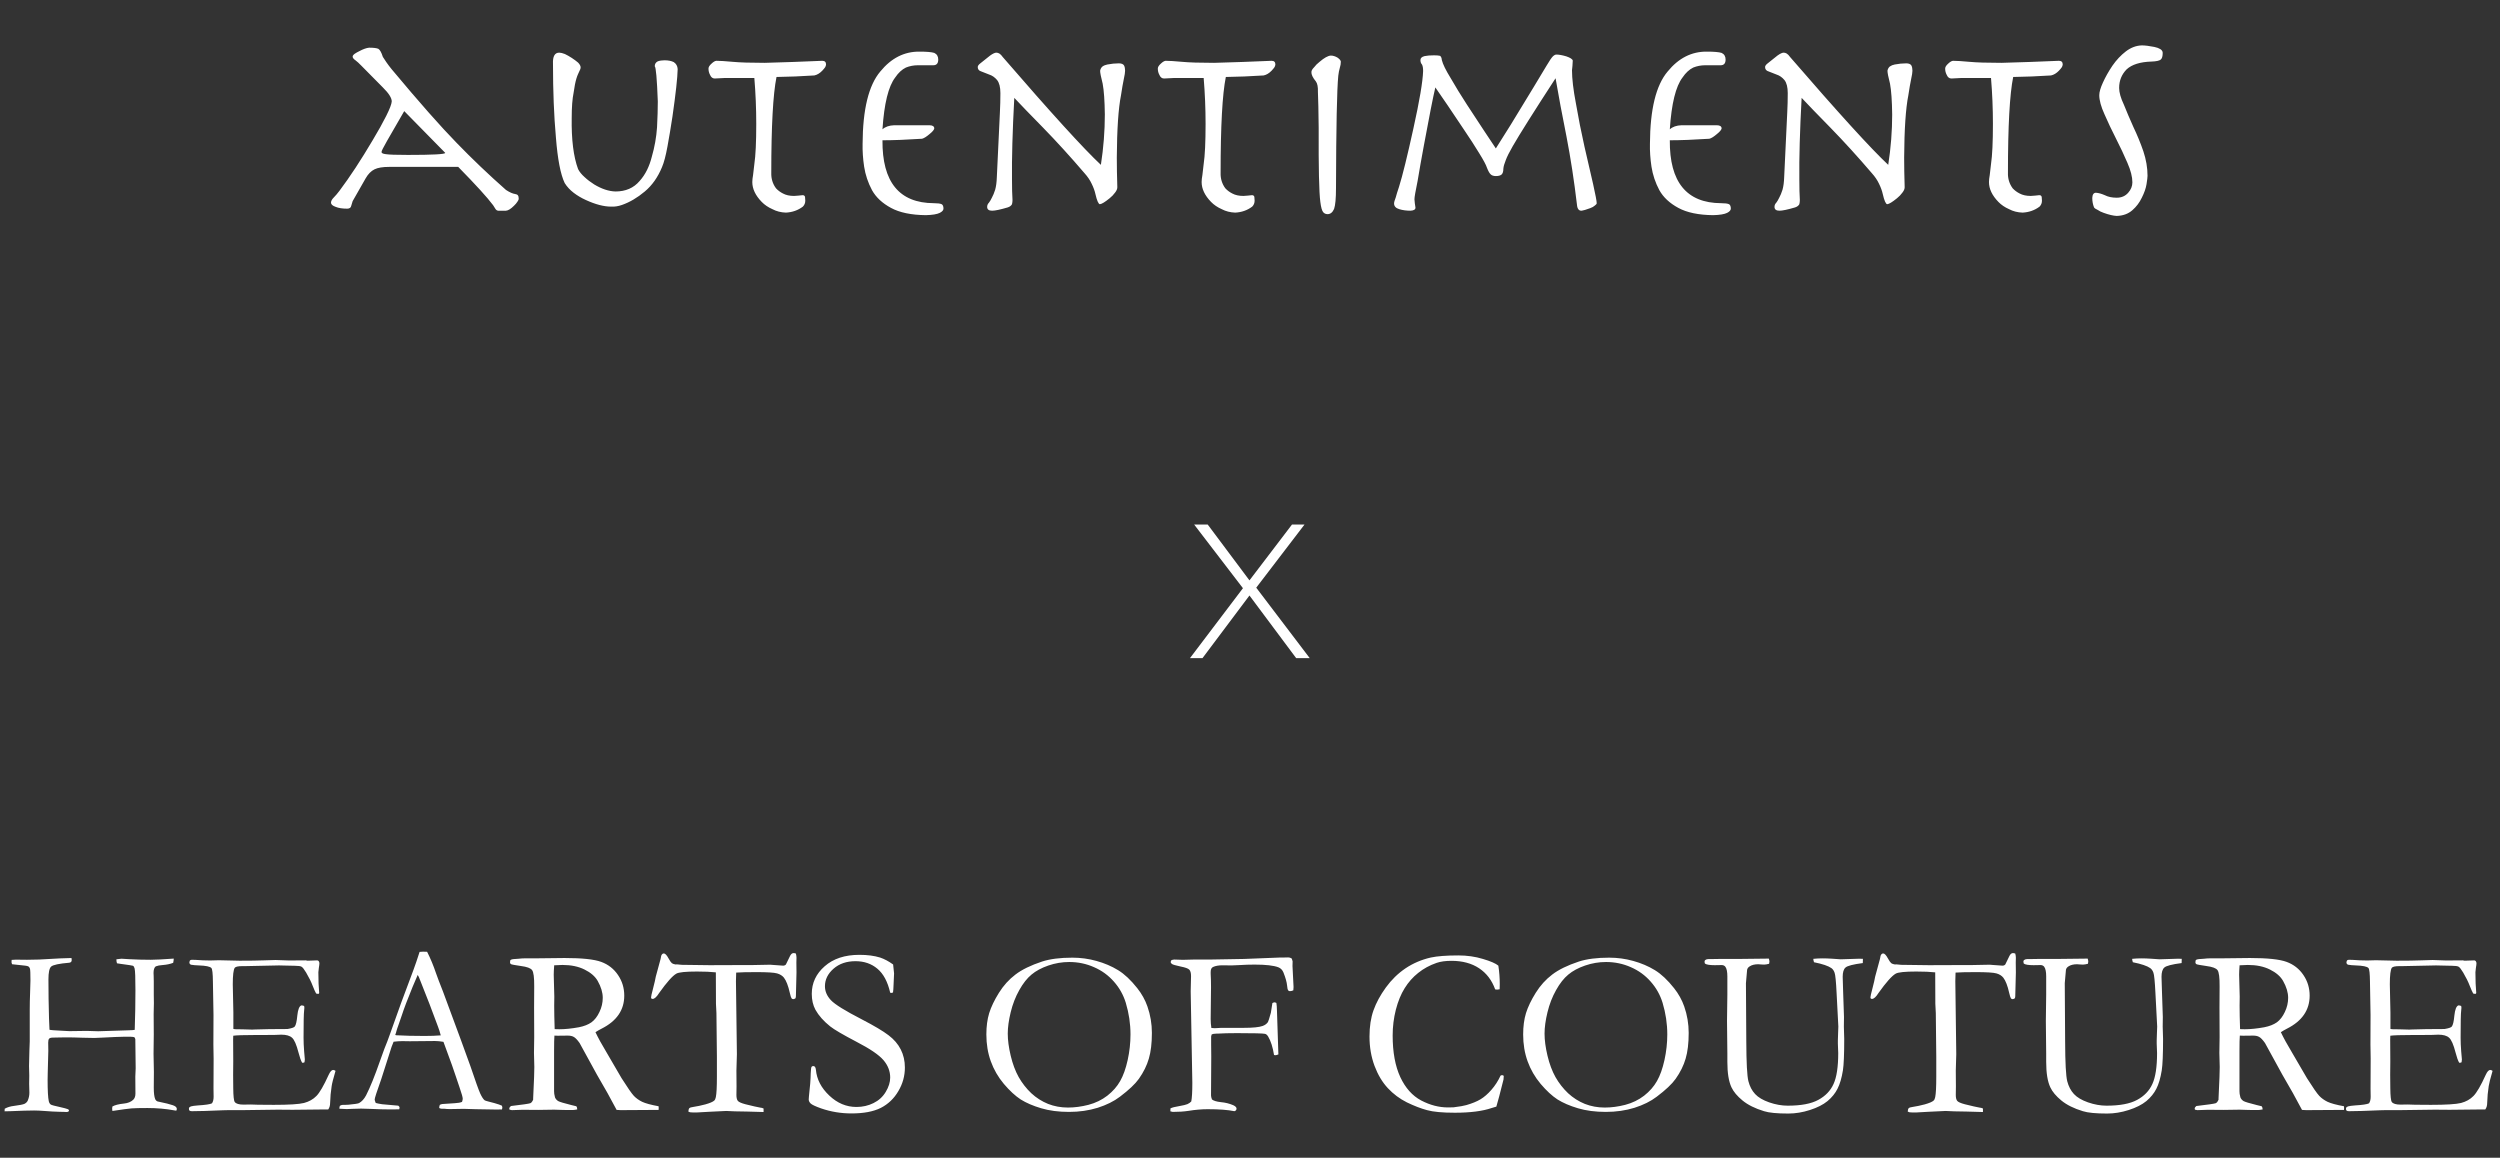 <?xml version="1.0" encoding="UTF-8"?> <svg xmlns="http://www.w3.org/2000/svg" width="1246" height="577" viewBox="0 0 1246 577" fill="none"><rect x="0" y="0" width="1246" height="577" fill="#333333" stroke="none"/><path d="M228.381 83.18H193.913C190.739 83.18 188.327 83.582 186.677 84.386C184.942 85.232 183.461 86.734 182.233 88.893L175.759 100.255C175.505 101.101 175.272 101.863 175.061 102.54C174.891 103.513 174.214 104 173.029 104C170.66 104 168.755 103.704 167.316 103.111C165.751 102.561 164.968 101.863 164.968 101.017C164.968 100.213 165.433 99.345 166.364 98.414C167.253 97.525 168.205 96.404 169.221 95.05C174.426 88.11 179.927 79.731 185.725 69.913C188.518 65.258 190.782 61.196 192.517 57.726C194.252 54.255 195.161 51.865 195.246 50.553C195.246 48.818 193.765 46.49 190.803 43.57L180.139 32.779C178.954 31.552 177.959 30.642 177.155 30.05C176.224 29.415 175.759 28.801 175.759 28.209C175.759 27.786 176.097 27.32 176.774 26.812C177.451 26.347 178.234 25.903 179.123 25.48C181.027 24.464 182.635 23.893 183.947 23.766C186.19 23.766 187.735 23.956 188.581 24.337C189.385 24.845 190.126 26.178 190.803 28.336C191.141 28.844 191.713 29.711 192.517 30.939C193.363 32.166 194.273 33.372 195.246 34.557C208.915 50.934 219.706 63.163 227.619 71.246C235.406 79.287 243.594 87.094 252.185 94.669C254.004 95.854 255.528 96.531 256.755 96.7C257.432 96.785 257.897 97.018 258.151 97.398C258.405 97.737 258.532 98.329 258.532 99.176C258.532 99.43 258.321 99.874 257.897 100.509C257.474 101.186 256.903 101.863 256.184 102.54C254.618 104.106 253.285 104.931 252.185 105.016H248.249C247.657 104.931 247.191 104.592 246.853 104C246.514 103.408 246.154 102.836 245.773 102.286C242.938 98.478 237.141 92.109 228.381 83.18ZM201.467 55.377L192.897 70.231C190.993 73.574 190.083 75.393 190.168 75.689C190.083 76.282 190.782 76.663 192.263 76.832C193.744 77.086 197.425 77.213 203.308 77.213C215.707 77.213 221.906 76.874 221.906 76.197L201.467 55.377ZM275.607 31.827C275.438 28.103 276.475 26.241 278.718 26.241C279.437 26.241 280.389 26.474 281.574 26.939C282.632 27.447 283.754 28.082 284.938 28.844C286.166 29.648 287.224 30.431 288.112 31.192C288.959 32.081 289.382 32.864 289.382 33.541C289.382 34.133 289.17 34.789 288.747 35.509C288.578 35.932 288.366 36.398 288.112 36.905C287.816 37.54 287.541 38.281 287.287 39.127C286.779 40.777 286.314 43.126 285.891 46.173C285.256 49.262 284.938 53.452 284.938 58.741C284.769 69.575 285.827 78.08 288.112 84.259C288.789 85.613 289.868 86.946 291.35 88.258C292.746 89.57 294.354 90.797 296.174 91.939C299.898 94.182 303.431 95.346 306.774 95.431C311.81 95.431 315.809 93.696 318.771 90.226C320.253 88.575 321.501 86.713 322.517 84.64C323.49 82.651 324.273 80.471 324.865 78.102C326.262 73.277 327.129 68.39 327.468 63.438C327.722 58.487 327.849 54.192 327.849 50.553C327.425 39.296 326.918 33.456 326.325 33.033C326.325 31.891 326.833 31.065 327.849 30.558C328.822 30.219 329.943 30.05 331.213 30.05C333.033 30.05 334.556 30.346 335.783 30.939C337.01 31.742 337.666 32.906 337.751 34.43C337.666 38.704 336.799 46.596 335.148 58.106C334.344 63.396 333.519 68.347 332.673 72.96C331.826 77.615 330.917 81.064 329.943 83.307C327.87 88.342 325.013 92.384 321.374 95.431C317.65 98.562 313.841 100.805 309.948 102.159C308.129 102.794 306.351 103.069 304.616 102.984C300.977 102.984 296.766 101.884 291.984 99.684C289.742 98.668 287.71 97.462 285.891 96.065C284.071 94.669 282.59 93.061 281.447 91.241C279.374 86.925 277.914 79.35 277.067 68.517C276.094 57.683 275.607 45.453 275.607 31.827ZM375.964 38.873H361.174C359.608 38.958 357.958 39.042 356.223 39.127C355.165 39.127 354.382 38.513 353.874 37.286C353.366 36.355 353.112 35.318 353.112 34.176C353.112 33.414 353.62 32.589 354.636 31.7C355.524 30.854 356.307 30.388 356.984 30.304C358.804 30.304 361.534 30.473 365.173 30.811C368.728 31.15 374.06 31.319 381.169 31.319C390.69 31.065 400.233 30.727 409.797 30.304C411.066 30.304 411.701 30.917 411.701 32.145C411.701 32.398 411.574 32.822 411.32 33.414C410.982 33.922 410.474 34.535 409.797 35.255C408.57 36.524 407.258 37.307 405.861 37.603C399.387 38.027 393.103 38.281 387.009 38.365C385.274 46.956 384.406 62.888 384.406 86.163C384.322 89.041 385.104 91.601 386.755 93.844C387.728 94.902 388.892 95.769 390.246 96.446C391.727 97.25 393.568 97.652 395.769 97.652C397.292 97.568 398.71 97.441 400.021 97.272C400.699 97.272 401.101 97.568 401.228 98.16C401.312 98.753 401.354 99.366 401.354 100.001C401.354 101.186 400.952 102.18 400.148 102.984C397.736 104.804 394.922 105.799 391.706 105.968C389.209 105.883 386.966 105.312 384.978 104.254C382.862 103.323 381.084 102.117 379.646 100.636C376.514 97.42 374.948 94.119 374.948 90.733C374.948 89.802 375.075 88.639 375.329 87.242C375.498 85.761 375.71 83.941 375.964 81.783C376.599 77.509 376.916 70.823 376.916 61.725C376.916 54.107 376.599 46.49 375.964 38.873ZM445.661 62.423H463.181C464.746 62.423 465.572 62.931 465.656 63.946C465.572 64.666 464.789 65.618 463.308 66.803C461.784 68.115 460.536 68.897 459.562 69.151C451.776 69.659 445.196 69.913 439.821 69.913C439.652 90.733 448.179 101.186 465.402 101.271C467.307 101.271 468.618 101.44 469.338 101.778C469.93 102.117 470.227 102.857 470.227 104C470.227 104.762 469.613 105.46 468.386 106.095C467.032 106.772 464.704 107.153 461.403 107.237C454.125 107.153 448.348 105.947 444.074 103.619C439.758 101.292 436.605 98.351 434.616 94.796C432.627 91.072 431.315 87.158 430.681 83.053C430.088 79.075 429.834 75.266 429.919 71.627C430.004 54.488 432.945 42.491 438.742 35.636C444.201 28.95 450.718 25.649 458.293 25.733C461.848 25.733 464.302 25.945 465.656 26.368C466.968 27.003 467.624 28.103 467.624 29.669C467.624 31.573 466.799 32.525 465.148 32.525H457.468C455.394 32.525 453.405 32.906 451.501 33.668C449.512 34.641 447.735 36.292 446.169 38.619C442.784 43.02 440.668 51.632 439.821 64.454C441.218 63.185 443.164 62.508 445.661 62.423ZM496.823 88.258L498.347 56.139C498.516 52.88 498.601 49.643 498.601 46.427C498.601 43.465 498.05 41.285 496.95 39.889C495.808 38.535 494.496 37.625 493.015 37.159C491.576 36.567 490.285 36.059 489.143 35.636C487.915 35.297 487.302 34.557 487.302 33.414C487.302 32.822 487.788 32.166 488.762 31.446L493.459 27.701C494.813 26.728 495.85 26.241 496.569 26.241C497.077 26.241 497.585 26.389 498.093 26.686C498.643 27.024 499.214 27.616 499.807 28.463C523.801 56.223 540.093 74.124 548.684 82.164C549.995 73.658 550.651 65.3 550.651 57.091C550.567 50.235 550.207 45.115 549.572 41.73C548.726 38.429 548.303 36.27 548.303 35.255C548.472 34.366 548.853 33.668 549.445 33.16C550.165 32.652 550.99 32.314 551.921 32.145C553.91 31.764 555.814 31.573 557.634 31.573C558.946 31.573 559.813 31.933 560.236 32.652C560.575 33.329 560.744 34.197 560.744 35.255C560.744 36.101 560.533 37.477 560.109 39.381C559.686 41.37 559.221 44.057 558.713 47.442C557.401 54.044 556.703 64.412 556.618 78.546C556.618 82.862 556.703 87.792 556.872 93.336C556.872 94.14 556.512 95.007 555.793 95.939C555.031 96.996 554.121 97.949 553.063 98.795C550.736 100.699 549.107 101.694 548.176 101.778C547.456 101.694 546.716 100.001 545.954 96.7C545.616 95.134 545.002 93.442 544.113 91.622C543.267 89.802 542.061 88.025 540.495 86.29C533.47 78.08 526.615 70.548 519.929 63.692C513.2 56.837 508.397 51.865 505.52 48.775C504.631 65.237 504.25 78.8 504.377 89.464C504.377 93.696 504.462 97.102 504.631 99.684C504.631 100.403 504.546 101.101 504.377 101.778C503.996 102.498 503.298 103.027 502.282 103.365C498.558 104.465 495.956 105.016 494.475 105.016C492.824 105.016 491.999 104.381 491.999 103.111C491.999 102.307 492.295 101.609 492.888 101.017C493.353 100.424 493.84 99.599 494.348 98.541C494.94 97.483 495.49 96.15 495.998 94.542C496.464 92.892 496.739 90.797 496.823 88.258ZM599.909 38.873H585.119C583.553 38.958 581.903 39.042 580.168 39.127C579.11 39.127 578.327 38.513 577.819 37.286C577.312 36.355 577.058 35.318 577.058 34.176C577.058 33.414 577.565 32.589 578.581 31.7C579.47 30.854 580.253 30.388 580.93 30.304C582.749 30.304 585.479 30.473 589.118 30.811C592.673 31.15 598.005 31.319 605.114 31.319C614.636 31.065 624.178 30.727 633.742 30.304C635.012 30.304 635.646 30.917 635.646 32.145C635.646 32.398 635.52 32.822 635.266 33.414C634.927 33.922 634.419 34.535 633.742 35.255C632.515 36.524 631.203 37.307 629.807 37.603C623.332 38.027 617.048 38.281 610.954 38.365C609.219 46.956 608.352 62.888 608.352 86.163C608.267 89.041 609.05 91.601 610.7 93.844C611.674 94.902 612.837 95.769 614.191 96.446C615.673 97.25 617.513 97.652 619.714 97.652C621.237 97.568 622.655 97.441 623.967 97.272C624.644 97.272 625.046 97.568 625.173 98.16C625.257 98.753 625.3 99.366 625.3 100.001C625.3 101.186 624.898 102.18 624.094 102.984C621.682 104.804 618.868 105.799 615.651 105.968C613.155 105.883 610.912 105.312 608.923 104.254C606.807 103.323 605.03 102.117 603.591 100.636C600.459 97.42 598.894 94.119 598.894 90.733C598.894 89.802 599.021 88.639 599.274 87.242C599.444 85.761 599.655 83.941 599.909 81.783C600.544 77.509 600.861 70.823 600.861 61.725C600.861 54.107 600.544 46.49 599.909 38.873ZM657.229 63.819C657.144 55.44 657.017 49.431 656.848 45.792C656.932 43.338 656.594 41.602 655.832 40.587C654.266 38.683 653.526 37.117 653.61 35.89C653.61 35.213 654.055 34.43 654.943 33.541C655.62 32.61 656.53 31.7 657.673 30.811C660 28.823 661.862 27.786 663.259 27.701C664.359 27.701 665.48 28.04 666.623 28.717C667.639 29.436 668.189 30.092 668.273 30.685C668.273 31.742 668.104 32.779 667.766 33.795C667.427 34.938 667.173 36.249 667.004 37.73C666.327 44.544 665.946 63.206 665.861 93.717C665.861 98.837 665.544 102.307 664.909 104.127C664.147 105.862 663.068 106.729 661.672 106.729C660.741 106.729 660 106.391 659.45 105.714C658.858 104.994 658.392 103.302 658.054 100.636C657.419 95.854 657.144 83.582 657.229 63.819ZM745.524 73.976L752.951 62.169C762.388 46.723 768.355 36.884 770.852 32.652C772.248 30.283 773.285 28.759 773.962 28.082C774.597 27.49 775.168 27.193 775.676 27.193C776.988 27.193 778.638 27.49 780.627 28.082C782.616 28.759 783.695 29.457 783.864 30.177C783.78 32.166 783.653 33.774 783.483 35.001C783.483 39.233 784.139 44.776 785.451 51.632C786.636 58.572 788.054 65.724 789.704 73.087C791.354 80.281 792.793 86.523 794.021 91.812C795.205 97.144 795.798 100.297 795.798 101.271C795.798 101.609 795.502 101.99 794.909 102.413C794.317 102.963 793.534 103.408 792.561 103.746C790.487 104.508 789.069 104.931 788.308 105.016C786.911 105.1 786.128 104.106 785.959 102.032C784.562 90.183 782.827 78.884 780.754 68.136C778.596 57.387 776.776 47.675 775.295 39C764.377 55.8 757.268 67.078 753.967 72.833C752.232 75.838 751.068 78.165 750.476 79.815C749.756 81.55 749.354 82.989 749.27 84.132C749.27 85.486 748.973 86.438 748.381 86.988C747.788 87.496 746.836 87.75 745.524 87.75C744.382 87.75 743.514 87.454 742.922 86.861C742.329 86.311 741.716 85.211 741.081 83.561C740.658 82.206 739.367 79.794 737.209 76.324C735.051 72.769 732.533 68.876 729.655 64.644C723.519 55.419 718.758 48.395 715.373 43.57C714.23 48.395 712.326 58.043 709.66 72.516C708.433 79.117 707.396 84.978 706.55 90.099C705.492 95.219 704.963 98.287 704.963 99.303C705.048 100.615 705.217 102.011 705.471 103.492C705.471 104.423 704.646 104.931 702.995 105.016C700.922 105.016 699.06 104.762 697.409 104.254C695.674 103.746 694.807 102.794 694.807 101.397C694.807 100.805 695.082 99.811 695.632 98.414C695.97 97.102 696.521 95.325 697.282 93.082C699.017 87.538 701.408 77.826 704.455 63.946C707.502 50.193 709.11 40.672 709.279 35.382C709.279 33.901 709.089 32.822 708.708 32.145C708.2 31.594 707.946 30.854 707.946 29.923C707.946 28.95 708.645 28.294 710.041 27.955C711.268 27.701 712.834 27.574 714.738 27.574C716.092 27.574 717.087 27.659 717.722 27.828C718.229 28.167 718.526 28.865 718.61 29.923C719.118 31.996 720.599 35.022 723.054 39C725.381 43.062 728.068 47.442 731.115 52.14C737.759 62.296 742.562 69.575 745.524 73.976ZM838.073 62.423H855.593C857.159 62.423 857.984 62.931 858.068 63.946C857.984 64.666 857.201 65.618 855.72 66.803C854.196 68.115 852.948 68.897 851.975 69.151C844.188 69.659 837.608 69.913 832.233 69.913C832.064 90.733 840.591 101.186 857.814 101.271C859.719 101.271 861.031 101.44 861.75 101.778C862.342 102.117 862.639 102.857 862.639 104C862.639 104.762 862.025 105.46 860.798 106.095C859.444 106.772 857.116 107.153 853.815 107.237C846.537 107.153 840.76 105.947 836.486 103.619C832.17 101.292 829.017 98.351 827.028 94.796C825.039 91.072 823.728 87.158 823.093 83.053C822.5 79.075 822.246 75.266 822.331 71.627C822.416 54.488 825.357 42.491 831.154 35.636C836.613 28.95 843.13 25.649 850.705 25.733C854.26 25.733 856.714 25.945 858.068 26.368C859.38 27.003 860.036 28.103 860.036 29.669C860.036 31.573 859.211 32.525 857.561 32.525H849.88C847.806 32.525 845.817 32.906 843.913 33.668C841.924 34.641 840.147 36.292 838.581 38.619C835.196 43.02 833.08 51.632 832.233 64.454C833.63 63.185 835.576 62.508 838.073 62.423ZM889.235 88.258L890.759 56.139C890.928 52.88 891.013 49.643 891.013 46.427C891.013 43.465 890.463 41.285 889.362 39.889C888.22 38.535 886.908 37.625 885.427 37.159C883.988 36.567 882.697 36.059 881.555 35.636C880.327 35.297 879.714 34.557 879.714 33.414C879.714 32.822 880.201 32.166 881.174 31.446L885.871 27.701C887.225 26.728 888.262 26.241 888.981 26.241C889.489 26.241 889.997 26.389 890.505 26.686C891.055 27.024 891.626 27.616 892.219 28.463C916.213 56.223 932.505 74.124 941.096 82.164C942.408 73.658 943.063 65.3 943.063 57.091C942.979 50.235 942.619 45.115 941.984 41.73C941.138 38.429 940.715 36.27 940.715 35.255C940.884 34.366 941.265 33.668 941.857 33.16C942.577 32.652 943.402 32.314 944.333 32.145C946.322 31.764 948.226 31.573 950.046 31.573C951.358 31.573 952.225 31.933 952.648 32.652C952.987 33.329 953.156 34.197 953.156 35.255C953.156 36.101 952.945 37.477 952.521 39.381C952.098 41.37 951.633 44.057 951.125 47.442C949.813 54.044 949.115 64.412 949.03 78.546C949.03 82.862 949.115 87.792 949.284 93.336C949.284 94.14 948.924 95.007 948.205 95.939C947.443 96.996 946.534 97.949 945.476 98.795C943.148 100.699 941.519 101.694 940.588 101.778C939.868 101.694 939.128 100.001 938.366 96.7C938.028 95.134 937.414 93.442 936.525 91.622C935.679 89.802 934.473 88.025 932.907 86.29C925.882 78.08 919.027 70.548 912.341 63.692C905.612 56.837 900.809 51.865 897.932 48.775C897.043 65.237 896.662 78.8 896.789 89.464C896.789 93.696 896.874 97.102 897.043 99.684C897.043 100.403 896.958 101.101 896.789 101.778C896.408 102.498 895.71 103.027 894.694 103.365C890.97 104.465 888.368 105.016 886.887 105.016C885.236 105.016 884.411 104.381 884.411 103.111C884.411 102.307 884.707 101.609 885.3 101.017C885.765 100.424 886.252 99.599 886.76 98.541C887.352 97.483 887.902 96.15 888.41 94.542C888.876 92.892 889.151 90.797 889.235 88.258ZM992.321 38.873H977.531C975.965 38.958 974.315 39.042 972.58 39.127C971.522 39.127 970.739 38.513 970.231 37.286C969.724 36.355 969.47 35.318 969.47 34.176C969.47 33.414 969.978 32.589 970.993 31.7C971.882 30.854 972.665 30.388 973.342 30.304C975.161 30.304 977.891 30.473 981.53 30.811C985.085 31.15 990.417 31.319 997.526 31.319C1007.05 31.065 1016.59 30.727 1026.15 30.304C1027.42 30.304 1028.06 30.917 1028.06 32.145C1028.06 32.398 1027.93 32.822 1027.68 33.414C1027.34 33.922 1026.83 34.535 1026.15 35.255C1024.93 36.524 1023.62 37.307 1022.22 37.603C1015.74 38.027 1009.46 38.281 1003.37 38.365C1001.63 46.956 1000.76 62.888 1000.76 86.163C1000.68 89.041 1001.46 91.601 1003.11 93.844C1004.09 94.902 1005.25 95.769 1006.6 96.446C1008.08 97.25 1009.93 97.652 1012.13 97.652C1013.65 97.568 1015.07 97.441 1016.38 97.272C1017.06 97.272 1017.46 97.568 1017.58 98.16C1017.67 98.753 1017.71 99.366 1017.71 100.001C1017.71 101.186 1017.31 102.18 1016.51 102.984C1014.09 104.804 1011.28 105.799 1008.06 105.968C1005.57 105.883 1003.32 105.312 1001.33 104.254C999.219 103.323 997.442 102.117 996.003 100.636C992.871 97.42 991.306 94.119 991.306 90.733C991.306 89.802 991.433 88.639 991.687 87.242C991.856 85.761 992.067 83.941 992.321 81.783C992.956 77.509 993.273 70.823 993.273 61.725C993.273 54.107 992.956 46.49 992.321 38.873ZM1042.79 98.668C1042.87 96.933 1043.48 96.065 1044.63 96.065C1045.9 96.15 1047.36 96.552 1049.01 97.272C1050.66 98.118 1052.65 98.541 1054.97 98.541C1057.34 98.541 1059.25 97.716 1060.69 96.065C1062.08 94.5 1062.78 92.765 1062.78 90.86C1062.78 88.194 1061.96 84.957 1060.3 81.148C1058.65 77.297 1056.75 73.256 1054.59 69.024C1052.43 64.793 1050.53 60.773 1048.88 56.964C1047.14 53.155 1046.28 49.981 1046.28 47.442C1046.28 45.877 1046.89 43.761 1048.12 41.095C1049.34 38.386 1050.91 35.615 1052.81 32.779C1054.8 29.902 1057.05 27.511 1059.54 25.606C1062.04 23.702 1064.68 22.708 1067.48 22.623C1069.04 22.623 1071.12 22.877 1073.7 23.385C1074.93 23.639 1075.92 23.998 1076.68 24.464C1077.49 24.972 1077.89 25.606 1077.89 26.368C1077.89 28.019 1077.57 29.119 1076.94 29.669C1076.26 30.261 1074.71 30.6 1072.3 30.685C1066.67 30.854 1062.55 32.145 1059.92 34.557C1057.43 37.096 1056.18 40.185 1056.18 43.824C1056.18 46.067 1056.96 48.839 1058.53 52.14C1059.88 55.525 1061.47 59.249 1063.29 63.312C1065.19 67.289 1066.84 71.31 1068.24 75.372C1069.64 79.561 1070.33 83.645 1070.33 87.623C1070.33 88.3 1070.16 89.697 1069.83 91.812C1069.49 93.886 1068.7 96.129 1067.48 98.541C1066.33 100.953 1064.77 103.027 1062.78 104.762C1060.71 106.581 1058.1 107.534 1054.97 107.618C1053.24 107.534 1051.08 107.026 1048.5 106.095C1047.27 105.672 1046.28 105.185 1045.51 104.635C1044.54 104.212 1043.93 103.788 1043.67 103.365C1043.08 101.884 1042.79 100.318 1042.79 98.668Z" fill="white"></path><path d="M650.16 261.44L626.11 292.9L652.76 328H646L622.73 296.8L599.33 328H593.09L619.48 293.16L595.17 261.44H601.93L622.73 289.26L643.92 261.44H650.16Z" fill="white"></path><path d="M2.285 553.879L2.344 552.59C3.672 551.848 5.215 551.379 6.973 551.184C9.746 550.832 11.504 550.48 12.246 550.129C12.988 549.738 13.516 549.211 13.828 548.547C14.375 547.258 14.648 545.949 14.648 544.621L14.531 540.168L14.59 536.066L14.473 531.262C14.473 529.27 14.531 526.789 14.648 523.82C14.766 520.812 14.824 519.211 14.824 519.016V503.02C14.824 500.48 14.883 497.746 15 494.816C15.117 491.848 15.176 489.797 15.176 488.664C15.176 485.305 15.098 483.352 14.941 482.805C14.785 482.258 14.492 481.867 14.062 481.633C13.633 481.398 12.227 481.184 9.844 480.988C8.008 480.832 6.738 480.695 6.035 480.578C5.84 480.148 5.742 479.797 5.742 479.523C5.742 479.211 5.762 478.84 5.801 478.41C6.738 478.332 7.461 478.293 7.969 478.293L13.477 478.352C17.383 478.352 21.523 478.195 25.898 477.883C28.047 477.727 31.289 477.59 35.625 477.473C35.703 477.824 35.742 478.156 35.742 478.469C35.742 478.859 35.645 479.172 35.449 479.406C35.293 479.602 35 479.738 34.57 479.816C29.453 480.246 26.426 480.891 25.488 481.75C24.59 482.57 24.141 484.699 24.141 488.137C24.141 494.465 24.238 500.988 24.434 507.707L24.668 513.215C24.863 513.371 27.402 513.566 32.285 513.801C33.613 513.879 34.395 513.918 34.629 513.918L43.242 513.801L48.926 513.977L63.809 513.508C65.644 513.469 66.758 513.391 67.148 513.273C67.383 506.477 67.5 499.895 67.5 493.527C67.5 487.395 67.363 483.781 67.09 482.688C66.934 482.023 66.66 481.574 66.269 481.34C66.035 481.223 64.004 480.91 60.176 480.402C59.512 480.324 58.887 480.227 58.301 480.109C58.105 479.523 58.008 478.859 58.008 478.117C59.336 477.922 60.176 477.824 60.527 477.824L64.394 478.059C67.949 478.254 71.523 478.352 75.117 478.352C77.422 478.352 81.25 478.156 86.602 477.766C86.562 478.547 86.465 479.25 86.309 479.875C84.824 480.461 83.047 480.832 80.977 480.988C79.648 481.066 78.535 481.281 77.637 481.633C76.894 482.18 76.523 483.293 76.523 484.973C76.523 485.363 76.543 485.793 76.582 486.262C76.621 487.668 76.641 488.586 76.641 489.016V495.754L76.699 499.973L76.582 505.422L76.641 515.617L76.523 525.227C76.523 527.141 76.582 530.129 76.699 534.191L76.641 542.102C76.641 544.758 76.875 546.652 77.344 547.785C77.578 548.332 77.969 548.723 78.516 548.957L83.262 550.012C85.606 550.598 86.992 551.086 87.422 551.477C87.891 551.828 88.125 552.258 88.125 552.766L87.949 553.469L87.656 553.527C87.461 553.527 87.207 553.488 86.894 553.41C82.637 552.629 78.164 552.238 73.477 552.238C69.805 552.238 67.188 552.297 65.625 552.414C64.102 552.531 60.898 552.961 56.016 553.703C55.938 553.195 55.898 552.824 55.898 552.59C55.898 552.316 55.938 551.945 56.016 551.477C57.227 550.773 59.141 550.285 61.758 550.012C63.711 549.816 65.254 549.191 66.387 548.137C67.129 547.434 67.5 546.398 67.5 545.031L67.441 536.594C67.559 534.055 67.617 532.668 67.617 532.434C67.617 529.113 67.559 524.27 67.441 517.902C67.324 517.355 67.109 517.023 66.797 516.906C65.742 516.555 60.547 516.633 51.211 517.141C49.336 517.258 47.93 517.316 46.992 517.316C46.055 517.316 44.082 517.277 41.074 517.199C38.105 517.082 35.352 517.023 32.812 517.023C31.445 517.023 30.293 517.043 29.355 517.082C27.559 517.121 26.562 517.141 26.367 517.141C25.469 517.141 24.844 517.316 24.492 517.668C24.18 518.02 24.023 518.664 24.023 519.602L24.082 523.703C24.082 524.367 23.984 528.059 23.789 534.777C23.75 536.145 23.73 537.277 23.73 538.176C23.73 543.527 23.926 547.082 24.316 548.84C24.512 549.66 24.863 550.227 25.371 550.539C25.723 550.773 27.246 551.184 29.941 551.77C31.738 552.16 33.105 552.531 34.043 552.883L34.395 553.469C34.395 553.664 34.316 553.82 34.16 553.938C33.926 554.133 33.594 554.23 33.164 554.23C32.852 554.23 32.48 554.211 32.051 554.172C31.621 554.172 30.781 554.152 29.531 554.113C27.539 554.074 25.059 553.938 22.09 553.703C20.176 553.547 18.477 553.469 16.992 553.469C14.492 553.469 10.488 553.586 4.98 553.82C3.926 553.859 3.027 553.879 2.285 553.879ZM94.219 552.062C94.609 551.711 94.941 551.496 95.215 551.418C95.879 551.223 97.012 551.066 98.613 550.949C102.402 550.715 104.746 550.363 105.645 549.895C106.191 549.113 106.465 548.02 106.465 546.613L106.406 542.512L106.465 527.629L106.348 520.598L106.406 505.891L106.113 489.191C106.074 485.207 105.82 482.961 105.352 482.453C104.648 481.711 102.559 481.281 99.082 481.164C97.598 481.125 96.289 481.008 95.156 480.812C94.648 480.539 94.394 480.188 94.394 479.758C94.394 479.445 94.492 479.074 94.688 478.645C95.039 478.449 95.352 478.352 95.625 478.352C96.172 478.352 96.836 478.371 97.617 478.41C99.922 478.605 102.305 478.703 104.766 478.703L109.102 478.586L119.414 478.82C124.57 478.82 128.594 478.762 131.484 478.645C134.375 478.527 136.328 478.469 137.344 478.469C138.242 478.469 140.469 478.547 144.023 478.703L152.344 478.645L153.34 478.82L158.203 478.645L158.789 478.938C158.984 479.25 159.121 479.582 159.199 479.934C159.199 480.48 159.102 481.32 158.906 482.453C158.75 483.586 158.672 484.289 158.672 484.562C158.672 488.625 158.809 492.062 159.082 494.875C159.043 495.109 158.926 495.266 158.73 495.344C158.301 495.344 157.91 495.285 157.559 495.168C157.129 494.426 156.543 493.117 155.801 491.242C155.098 489.367 154.023 487.199 152.578 484.738C151.602 483.098 150.84 482.121 150.293 481.809C149.746 481.496 148.613 481.34 146.895 481.34C146.543 481.34 144.766 481.301 141.562 481.223C140.703 481.184 139.863 481.164 139.043 481.164L122.344 481.516H120.879C118.73 481.516 117.441 481.789 117.012 482.336C116.348 483.273 116.016 486.027 116.016 490.598C116.016 491.066 116.113 495.754 116.309 504.66V512.805C116.738 512.922 117.207 512.98 117.715 512.98H118.711C119.375 512.98 120.352 513 121.641 513.039C123.672 513.117 125.039 513.156 125.742 513.156C126.211 513.156 126.621 513.137 126.973 513.098C131.191 512.941 136.621 512.863 143.262 512.863C145.332 512.512 146.543 512.102 146.895 511.633C147.48 510.93 147.91 509.094 148.184 506.125C148.496 503.156 149.16 501.477 150.176 501.086C150.684 501.086 151.152 501.184 151.582 501.379C151.66 501.691 151.699 501.984 151.699 502.258C151.699 502.531 151.66 502.98 151.582 503.605C151.387 505.051 151.289 509.582 151.289 517.199C151.289 519.23 151.387 521.496 151.582 523.996C151.816 526.496 151.934 527.844 151.934 528.039C151.934 528.391 151.875 528.859 151.758 529.445C151.445 529.602 151.191 529.68 150.996 529.68H150.586C149.961 528.586 149.355 526.887 148.77 524.582C147.754 520.637 146.68 518.176 145.547 517.199C144.453 516.184 142.656 515.676 140.156 515.676C139.609 515.676 138.613 515.715 137.168 515.793C135.723 515.832 133.574 515.852 130.723 515.852H126.914C121.484 515.852 117.93 515.969 116.25 516.203L116.191 518.137L116.25 528.918L116.191 535.715L116.25 542.336C116.289 546.32 116.543 548.625 117.012 549.25C117.676 550.109 119.121 550.539 121.348 550.539L124.922 550.48C125.234 550.48 126.445 550.52 128.555 550.598C130.703 550.637 133.34 550.656 136.465 550.656C144.004 550.656 149.023 550.344 151.523 549.719C154.023 549.055 156.074 547.902 157.676 546.262C159.316 544.621 161.367 541.086 163.828 535.656C164.57 534.055 165.312 533.254 166.055 533.254C166.406 533.254 166.797 533.41 167.227 533.723C166.094 537.59 165.449 540.129 165.293 541.34C164.863 544.074 164.609 546.867 164.531 549.719C164.531 551.008 164.219 552.082 163.594 552.941H162.305L145.84 553.117L138.457 553.059L120.879 553.293H113.73C112.832 553.293 111.992 553.312 111.211 553.352C104.18 553.664 99.004 553.82 95.684 553.82C95.098 553.82 94.688 553.723 94.453 553.527C94.258 553.332 94.16 553.039 94.16 552.648L94.219 552.062ZM169.395 551.125C169.941 550.812 170.43 550.656 170.859 550.656H172.207C172.48 550.656 172.949 550.637 173.613 550.598C176.621 550.324 178.398 550.051 178.945 549.777C180.312 549.035 181.484 547.746 182.461 545.91C184.492 541.926 186.777 536.281 189.316 528.977C190.527 525.5 191.289 523.391 191.602 522.648C192.578 520.305 193.516 517.844 194.414 515.266L199.922 499.855C200.781 497.434 202.852 491.887 206.133 483.215C206.953 481.027 207.949 478.098 209.121 474.426L210.82 474.309L212.871 474.367C214.551 477.688 216.035 481.262 217.324 485.09C218.027 487.121 219.18 490.148 220.781 494.172L229.688 518.254L234.434 531.32C236.934 538.742 238.574 543.312 239.355 545.031C240.137 546.711 240.859 547.824 241.523 548.371C241.719 548.527 242.441 548.762 243.691 549.074C244.98 549.387 245.879 549.621 246.387 549.777C248.184 550.285 249.434 550.715 250.137 551.066C250.293 551.496 250.371 551.828 250.371 552.062C250.371 552.258 250.312 552.551 250.195 552.941C248.945 552.98 248.066 553 247.559 553C245.566 553 242.051 552.941 237.012 552.824L231.152 552.648L224.062 552.766C223.594 552.766 223.105 552.746 222.598 552.707C222.129 552.629 221.719 552.59 221.367 552.59H220.078C219.648 552.551 219.258 552.434 218.906 552.238C218.906 551.691 219.004 551.164 219.199 550.656C219.668 550.422 220.098 550.285 220.488 550.246L226.641 549.836C228.242 549.758 229.453 549.543 230.273 549.191C230.508 548.488 230.625 547.961 230.625 547.609C230.625 546.906 230.117 545.09 229.102 542.16C228.398 540.207 227.773 538.352 227.227 536.594C226.719 534.836 224.648 529.055 221.016 519.25C219.414 518.977 218.008 518.84 216.797 518.84L204.258 518.957L200.566 518.898C199.238 518.898 197.773 518.996 196.172 519.191C195.664 520.363 195.332 521.203 195.176 521.711L190.02 537.824C187.832 543.957 186.738 547.336 186.738 547.961C186.738 548.312 186.914 548.898 187.266 549.719C188.086 549.953 189.18 550.168 190.547 550.363L198.516 551.066C198.945 551.418 199.16 551.73 199.16 552.004C199.16 552.199 199.102 552.492 198.984 552.883C197.227 552.922 195.879 552.941 194.941 552.941C191.816 552.941 188.184 552.844 184.043 552.648C182.129 552.57 180.762 552.531 179.941 552.531C179.121 552.531 177.695 552.57 175.664 552.648C174.336 552.727 173.379 552.766 172.793 552.766C171.855 552.766 170.645 552.707 169.16 552.59V552.238C169.16 551.965 169.238 551.594 169.395 551.125ZM197.344 515.969C201.523 516.203 206.289 516.32 211.641 516.32C214.688 516.32 217.363 516.223 219.668 516.027C219.277 514.504 218.828 513.078 218.32 511.75C215.781 504.953 214.375 501.203 214.102 500.5L208.77 486.965L208.184 485.91C207.949 486.379 207.09 488.391 205.605 491.945C203.105 498.039 201.309 502.785 200.215 506.184C199.707 507.707 199.18 509.23 198.633 510.754C198.086 512.238 197.734 513.293 197.578 513.918C197.461 514.504 197.266 515.109 196.992 515.734L197.344 515.969ZM254.648 551.242C260.352 550.578 263.574 550.109 264.316 549.836C264.824 549.641 265.293 549.055 265.723 548.078V547.434C265.723 546.457 265.879 542.922 266.191 536.828C266.27 535.109 266.309 533.43 266.309 531.789L266.133 524.816L266.25 516.906L266.191 502.199L266.25 491.652C266.289 487.199 265.938 484.484 265.195 483.508C264.492 482.531 262.637 481.848 259.629 481.457C256.621 481.027 254.961 480.715 254.648 480.52C254.336 480.324 254.18 480.012 254.18 479.582C254.18 479.309 254.238 478.957 254.355 478.527C254.746 478.176 255.645 477.98 257.051 477.941C257.246 477.941 257.773 477.902 258.633 477.824C259.531 477.707 260.371 477.648 261.152 477.648H265.957L281.367 477.473C290.078 477.473 296.172 478.117 299.648 479.406C303.164 480.695 305.957 482.883 308.027 485.969C310.098 489.016 311.133 492.434 311.133 496.223C311.133 503.41 307.363 508.898 299.824 512.688C298.535 513.352 297.52 513.938 296.777 514.445C298.105 517.258 299.961 520.637 302.344 524.582L309.785 537.355C312.754 542.043 314.805 544.992 315.938 546.203C317.07 547.375 318.438 548.352 320.039 549.133C321.68 549.914 324.414 550.656 328.242 551.359C328.281 551.75 328.301 552.062 328.301 552.297C328.301 552.531 328.281 552.824 328.242 553.176C322.891 553.254 316.621 553.293 309.434 553.293C308.926 553.293 308.223 553.254 307.324 553.176C304.551 547.863 301.289 542.023 297.539 535.656L288.867 519.836C287.695 518.195 286.719 517.18 285.938 516.789C285.195 516.359 284.199 516.145 282.949 516.145L277.969 516.203L276.328 516.145C276.211 517.395 276.152 519.953 276.152 523.82V543.859C276.113 544.602 276.27 545.637 276.621 546.965C276.934 547.707 277.461 548.312 278.203 548.781C278.984 549.211 281.191 549.875 284.824 550.773L287.227 551.359C287.539 551.75 287.695 552.277 287.695 552.941C286.641 553.137 285.898 553.234 285.469 553.234C281.953 553.234 279.473 553.195 278.027 553.117C277.285 553.078 276.68 553.059 276.211 553.059L268.242 553.176L260.449 553.117C260.098 553.117 258.32 553.176 255.117 553.293L253.945 553.059L253.828 552.473C253.828 552.121 254.102 551.711 254.648 551.242ZM276.445 512.922C277.5 512.961 278.281 512.98 278.789 512.98C281.602 512.98 284.844 512.648 288.516 511.984C291.094 511.477 293.184 510.656 294.785 509.523C296.387 508.352 297.715 506.633 298.77 504.367C299.863 502.102 300.41 499.758 300.41 497.336C300.41 494.68 299.57 491.867 297.891 488.898C296.602 486.633 294.414 484.738 291.328 483.215C288.281 481.691 284.609 480.93 280.312 480.93C279.258 480.93 277.891 480.988 276.211 481.105C276.055 483.137 275.977 484.699 275.977 485.793L276.27 496.75L276.211 501.262C276.211 504.309 276.289 508.195 276.445 512.922ZM326.836 486.789L329.238 477.941C329.395 476.77 329.609 476.027 329.883 475.715C330.156 475.363 330.469 475.188 330.82 475.188C331.523 475.188 332.324 476.027 333.223 477.707C333.887 478.918 334.434 479.699 334.863 480.051C335.293 480.363 335.918 480.578 336.738 480.695L337.324 480.637L339.844 480.871L353.672 481.047L370.02 480.988H374.824L383.906 480.812C384.297 480.812 384.785 480.852 385.371 480.93C388.027 481.164 389.668 481.281 390.293 481.281C390.879 481.281 391.348 481.086 391.699 480.695C391.816 480.539 392.461 479.211 393.633 476.711C394.141 475.578 394.766 475.012 395.508 475.012C395.82 475.012 396.211 475.09 396.68 475.246C396.875 476.027 396.973 476.73 396.973 477.355L396.914 479.699L396.973 484.68C396.973 485.891 396.875 489.797 396.68 496.398C396.68 496.828 396.602 497.219 396.445 497.57C396.016 497.844 395.645 497.98 395.332 497.98C395.02 497.98 394.746 497.844 394.512 497.57C394.277 497.258 393.984 496.34 393.633 494.816C392.852 491.301 391.875 488.781 390.703 487.258C389.922 486.281 388.789 485.578 387.305 485.148C385.859 484.719 382.363 484.504 376.816 484.504C372.363 484.504 369.062 484.582 366.914 484.738C366.836 486.301 366.797 487.727 366.797 489.016L367.266 525.402C367.266 526.848 367.188 529.582 367.031 533.605L367.09 541.398L367.031 545.734C367.031 547.102 367.266 548.078 367.734 548.664C368.203 549.25 369.473 549.816 371.543 550.363C375.137 551.262 377.539 551.809 378.75 552.004C379.492 552.082 380.098 552.238 380.566 552.473V554.23L372.246 553.996C367.676 553.957 364.238 553.859 361.934 553.703L353.379 554.113L347.109 554.465C345.352 554.465 344.277 554.426 343.887 554.348L343.066 553.996C343.145 553.098 343.32 552.531 343.594 552.297C343.867 552.023 344.59 551.809 345.762 551.652C347.402 551.418 349.336 551.008 351.562 550.422C353.789 549.797 355.254 549.172 355.957 548.547C356.348 548.195 356.621 547.609 356.777 546.789C357.129 545.07 357.305 541.691 357.305 536.652V526.691L357.07 504.953L356.836 500.266L356.777 484.621C354.316 484.348 351.172 484.211 347.344 484.211C341.719 484.211 338.301 484.562 337.09 485.266C335.176 486.359 332.324 489.562 328.535 494.875C327.285 496.867 326.191 497.863 325.254 497.863L324.727 497.746C324.57 497.512 324.492 497.297 324.492 497.102C324.492 496.633 324.805 495.227 325.43 492.883C326.211 489.875 326.68 487.844 326.836 486.789ZM445.137 480.695C445.449 483.273 445.605 484.758 445.605 485.148L445.371 490.363C445.293 492.59 445.195 494.016 445.078 494.641C444.727 494.797 444.434 494.875 444.199 494.875L443.672 494.758C442.422 489.289 440.293 485.305 437.285 482.805C434.316 480.305 430.684 479.055 426.387 479.055C421.934 479.055 418.281 480.305 415.43 482.805C412.578 485.305 411.152 488.215 411.152 491.535C411.152 494.074 412.148 496.398 414.141 498.508C416.133 500.617 421.23 503.781 429.434 508C435.684 511.242 440.156 513.898 442.852 515.969C445.547 518 447.578 520.363 448.945 523.059C450.312 525.754 450.996 528.762 450.996 532.082C450.996 536.262 449.902 540.188 447.715 543.859C445.566 547.531 442.656 550.305 438.984 552.18C435.312 554.016 430.449 554.934 424.395 554.934C419.121 554.934 414.062 554.094 409.219 552.414C406.367 551.398 404.629 550.578 404.004 549.953C403.379 549.328 403.066 548.664 403.066 547.961C403.066 547.531 403.105 546.984 403.184 546.32C403.73 541.711 404.023 537.922 404.062 534.953C404.141 533.117 404.277 532.043 404.473 531.73C404.629 531.457 404.922 531.32 405.352 531.32C405.703 531.32 405.977 531.457 406.172 531.73C406.406 531.965 406.562 532.434 406.641 533.137C407.07 537.941 409.297 542.238 413.32 546.027C417.305 549.816 421.816 551.711 426.855 551.711C429.941 551.711 432.773 551.066 435.352 549.777C437.969 548.488 440 546.633 441.445 544.211C442.93 541.75 443.672 539.367 443.672 537.062C443.672 533.898 442.559 531.008 440.332 528.391C438.105 525.773 433.633 522.727 426.914 519.25C420.195 515.734 415.82 513.176 413.789 511.574C410.508 508.957 408.047 506.184 406.406 503.254C405.195 500.988 404.59 498.352 404.59 495.344C404.59 489.914 406.738 485.324 411.035 481.574C415.332 477.785 421.094 475.891 428.32 475.891C432.305 475.891 435.742 476.34 438.633 477.238C440.742 477.941 442.91 479.094 445.137 480.695ZM491.602 515.559C491.602 511.574 492.07 508.039 493.008 504.953C493.984 501.828 495.605 498.449 497.871 494.816C500.137 491.184 502.871 488.156 506.074 485.734C509.277 483.273 513.711 481.105 519.375 479.23C523.359 477.941 528.398 477.297 534.492 477.297C538.594 477.297 542.598 477.844 546.504 478.938C550.449 480.031 554.023 481.555 557.227 483.508C560.43 485.461 563.633 488.469 566.836 492.531C569.062 495.344 570.742 498.371 571.875 501.613C573.359 505.871 574.102 510.266 574.102 514.797C574.102 519.953 573.594 524.23 572.578 527.629C571.602 531.027 569.941 534.387 567.598 537.707C565.762 540.285 562.617 543.254 558.164 546.613C555.195 548.879 551.504 550.715 547.09 552.121C542.676 553.488 537.91 554.172 532.793 554.172C527.598 554.172 522.969 553.566 518.906 552.355C514.844 551.145 511.445 549.68 508.711 547.961C506.016 546.203 503.223 543.625 500.332 540.227C497.48 536.828 495.312 533.078 493.828 528.977C492.344 524.875 491.602 520.402 491.602 515.559ZM532.266 552.004C535.547 552.004 538.945 551.555 542.461 550.656C546.016 549.719 549.16 548.195 551.895 546.086C554.629 543.938 556.758 541.516 558.281 538.82C559.844 536.086 561.094 532.59 562.031 528.332C562.969 524.074 563.438 519.816 563.438 515.559C563.438 510.246 562.656 504.992 561.094 499.797C559.883 495.852 557.91 492.336 555.176 489.25C552.441 486.125 549.141 483.723 545.273 482.043C541.406 480.324 537.285 479.465 532.91 479.465C529.355 479.465 525.879 480.051 522.48 481.223C519.082 482.395 516.289 483.898 514.102 485.734C511.914 487.531 509.883 490.109 508.008 493.469C506.133 496.789 504.707 500.461 503.73 504.484C502.754 508.508 502.266 512.062 502.266 515.148C502.266 518.391 502.754 522.062 503.73 526.164C504.707 530.266 506.035 533.82 507.715 536.828C509.434 539.836 511.523 542.512 513.984 544.855C516.484 547.16 519.277 548.938 522.363 550.188C525.449 551.398 528.75 552.004 532.266 552.004ZM583.301 553.879L583.359 552.414C584.219 551.984 585.645 551.613 587.637 551.301C589.668 550.949 591.055 550.617 591.797 550.305C592.578 549.953 593.223 549.504 593.73 548.957C594.082 547.238 594.258 544.133 594.258 539.641L593.438 494.055L593.613 486.496C593.613 484.934 593.32 483.859 592.734 483.273C592.188 482.688 590.723 482.16 588.34 481.691C585.957 481.184 584.551 480.773 584.121 480.461C583.691 480.148 583.477 479.816 583.477 479.465C583.477 479.27 583.535 479.016 583.652 478.703C584.16 478.391 584.688 478.234 585.234 478.234C585.82 478.234 587.012 478.273 588.809 478.352H590.449C590.996 478.352 592.539 478.312 595.078 478.234H603.223L620.039 477.941L637.852 477.238H639.434L641.953 477.18C642.656 477.18 643.281 477.375 643.828 477.766C644.062 478.391 644.199 478.84 644.238 479.113L644.18 481.457L644.707 491.945C644.707 492.375 644.668 492.922 644.59 493.586C643.965 493.859 643.398 493.996 642.891 493.996C642.539 493.996 642.266 493.879 642.07 493.645C641.758 493.215 641.562 492.395 641.484 491.184C641.328 489.504 640.723 487.336 639.668 484.68C639.16 483.43 638.32 482.57 637.148 482.102C634.805 481.203 630.859 480.754 625.312 480.754C622.695 480.754 620.254 480.832 617.988 480.988C615.723 481.105 614.336 481.164 613.828 481.164L609.258 481.105C607.383 481.105 605.84 481.379 604.629 481.926C603.809 482.277 603.398 483.117 603.398 484.445V485.324C603.516 487.316 603.574 489.523 603.574 491.945L603.398 507.883C603.398 509.445 603.516 510.93 603.75 512.336L605.449 512.453L608.73 512.277H619.922C624.414 512.277 627.539 511.965 629.297 511.34C630.469 510.91 631.348 510.266 631.934 509.406C632.129 509.133 632.617 507.59 633.398 504.777L634.16 499.914C634.629 499.68 634.98 499.562 635.215 499.562C635.41 499.562 635.723 499.66 636.152 499.855C636.309 500.754 636.406 502.121 636.445 503.957L637.148 525.52C636.484 525.793 635.977 525.93 635.625 525.93L634.98 525.812C634.355 521.906 633.379 518.84 632.051 516.613C631.582 515.832 631.055 515.383 630.469 515.266C629.453 515.031 624.805 514.914 616.523 514.914C613.945 514.914 612.168 514.934 611.191 514.973C608.848 515.09 607.441 515.148 606.973 515.148H606.387C605.215 515.148 604.375 515.305 603.867 515.617C603.711 516.086 603.633 516.418 603.633 516.613V520.656C603.633 521.125 603.652 523.078 603.691 526.516L603.574 545.91C603.574 546.457 603.73 547.141 604.043 547.961C604.863 548.625 606.348 549.074 608.496 549.309C610.684 549.504 612.734 550.012 614.648 550.832C615.742 551.34 616.289 551.906 616.289 552.531C616.289 552.805 616.211 553.059 616.055 553.293C615.898 553.527 615.625 553.703 615.234 553.82C612.031 553.156 607.598 552.824 601.934 552.824C598.926 552.824 595.742 553.098 592.383 553.645C590.078 553.996 587.441 554.172 584.473 554.172L583.301 553.879ZM746.777 481.281C747.246 484.289 747.48 487.375 747.48 490.539C747.48 491.164 747.461 492.004 747.422 493.059C746.875 493.176 746.465 493.234 746.191 493.234C745.957 493.234 745.625 493.195 745.195 493.117C743.555 488.547 740.879 485.031 737.168 482.57C733.457 480.109 728.867 478.879 723.398 478.879C720.508 478.879 718.066 479.211 716.074 479.875C712.559 481.086 709.473 482.766 706.816 484.914C704.16 487.023 701.914 489.562 700.078 492.531C698.242 495.461 696.777 499.035 695.684 503.254C694.629 507.434 694.102 511.711 694.102 516.086C694.102 524.445 695.371 531.359 697.91 536.828C700.449 542.258 703.926 546.145 708.34 548.488C712.754 550.793 717.207 551.945 721.699 551.945L724.453 551.887C727.578 551.496 729.707 551.125 730.84 550.773C733.691 549.953 736.035 548.996 737.871 547.902C739.746 546.77 741.562 545.188 743.32 543.156C745.117 541.125 746.641 538.762 747.891 536.066L748.594 535.832C748.789 535.832 749.082 535.949 749.473 536.184C749.434 537.121 749.395 537.727 749.355 538C747.715 544.602 746.523 549.113 745.781 551.535C745.156 551.691 744.375 551.926 743.438 552.238C738.867 553.801 732.754 554.582 725.098 554.582C718.926 554.582 714.297 554.152 711.211 553.293C708.164 552.473 704.824 551.184 701.191 549.426C697.598 547.629 694.434 545.266 691.699 542.336C688.965 539.406 686.758 535.715 685.078 531.262C683.398 526.77 682.559 521.887 682.559 516.613C682.559 511.613 683.223 507.258 684.551 503.547C685.879 499.797 687.93 496.008 690.703 492.18C693.477 488.352 696.738 485.168 700.488 482.629C704.277 480.09 708.477 478.293 713.086 477.238C716.328 476.535 720.918 476.184 726.855 476.184C731.191 476.184 735.273 476.77 739.102 477.941C742.93 479.074 745.488 480.188 746.777 481.281ZM759.141 515.559C759.141 511.574 759.609 508.039 760.547 504.953C761.523 501.828 763.145 498.449 765.41 494.816C767.676 491.184 770.41 488.156 773.613 485.734C776.816 483.273 781.25 481.105 786.914 479.23C790.898 477.941 795.938 477.297 802.031 477.297C806.133 477.297 810.137 477.844 814.043 478.938C817.988 480.031 821.562 481.555 824.766 483.508C827.969 485.461 831.172 488.469 834.375 492.531C836.602 495.344 838.281 498.371 839.414 501.613C840.898 505.871 841.641 510.266 841.641 514.797C841.641 519.953 841.133 524.23 840.117 527.629C839.141 531.027 837.48 534.387 835.137 537.707C833.301 540.285 830.156 543.254 825.703 546.613C822.734 548.879 819.043 550.715 814.629 552.121C810.215 553.488 805.449 554.172 800.332 554.172C795.137 554.172 790.508 553.566 786.445 552.355C782.383 551.145 778.984 549.68 776.25 547.961C773.555 546.203 770.762 543.625 767.871 540.227C765.02 536.828 762.852 533.078 761.367 528.977C759.883 524.875 759.141 520.402 759.141 515.559ZM799.805 552.004C803.086 552.004 806.484 551.555 810 550.656C813.555 549.719 816.699 548.195 819.434 546.086C822.168 543.938 824.297 541.516 825.82 538.82C827.383 536.086 828.633 532.59 829.57 528.332C830.508 524.074 830.977 519.816 830.977 515.559C830.977 510.246 830.195 504.992 828.633 499.797C827.422 495.852 825.449 492.336 822.715 489.25C819.98 486.125 816.68 483.723 812.812 482.043C808.945 480.324 804.824 479.465 800.449 479.465C796.895 479.465 793.418 480.051 790.02 481.223C786.621 482.395 783.828 483.898 781.641 485.734C779.453 487.531 777.422 490.109 775.547 493.469C773.672 496.789 772.246 500.461 771.27 504.484C770.293 508.508 769.805 512.062 769.805 515.148C769.805 518.391 770.293 522.062 771.27 526.164C772.246 530.266 773.574 533.82 775.254 536.828C776.973 539.836 779.062 542.512 781.523 544.855C784.023 547.16 786.816 548.938 789.902 550.188C792.988 551.398 796.289 552.004 799.805 552.004ZM881.602 477.766C881.797 478.43 881.895 478.938 881.895 479.289C881.895 479.523 881.836 479.875 881.719 480.344C880.703 480.617 879.883 480.754 879.258 480.754C878.984 480.754 878.516 480.734 877.852 480.695C877.227 480.617 876.719 480.578 876.328 480.578C874.531 480.578 873.105 480.93 872.051 481.633C871.348 482.062 870.918 482.629 870.762 483.332L870.176 490.012L870.352 519.016C870.391 529.641 870.742 536.262 871.406 538.879C872.07 541.457 873.184 543.586 874.746 545.266C876.309 546.945 878.652 548.332 881.777 549.426C884.941 550.52 888.008 551.066 890.977 551.066C897.617 551.066 902.695 550.109 906.211 548.195C909.766 546.281 912.305 543.645 913.828 540.285C915.391 536.887 916.172 531.75 916.172 524.875C916.172 524.68 916.113 523.117 915.996 520.188V518.488C915.996 517.863 916.035 516.652 916.113 514.855C916.191 513.02 916.23 511.945 916.23 511.633L915.352 494.816C915.078 489.152 914.746 485.812 914.355 484.797C914.004 483.781 913.477 483.02 912.773 482.512C911.25 481.418 908.359 480.441 904.102 479.582C903.906 479.035 903.789 478.469 903.75 477.883C905.273 477.727 906.777 477.648 908.262 477.648C909.824 477.648 911.465 477.707 913.184 477.824C915.762 478.02 917.168 478.117 917.402 478.117L926.66 477.824L928.477 477.883L928.418 479.992C923.613 480.617 920.742 481.359 919.805 482.219C918.867 483.039 918.398 484.582 918.398 486.848C918.398 488.059 918.477 490.695 918.633 494.758L919.043 506.887L918.984 511.691L919.16 517.785C919.16 525.441 918.945 530.656 918.516 533.43C917.891 537.297 916.992 540.363 915.82 542.629C914.688 544.895 913.027 546.945 910.84 548.781C908.652 550.578 905.723 552.062 902.051 553.234C898.418 554.406 894.824 554.992 891.27 554.992C885.684 554.992 881.66 554.602 879.199 553.82C874.707 552.453 871.133 550.676 868.477 548.488C865.82 546.301 863.984 544.113 862.969 541.926C861.602 539.035 860.918 534.816 860.918 529.27V525.227L860.742 508.82L860.918 495.578V486.672C860.918 484.406 860.605 482.824 859.98 481.926C859.551 481.301 858.926 480.988 858.105 480.988L854.648 481.047C852.07 481.047 850.43 480.773 849.727 480.227C849.609 479.875 849.551 479.562 849.551 479.289C849.551 478.938 849.668 478.664 849.902 478.469C850.332 478.156 850.859 478 851.484 478H853.008L856.934 477.941H866.191L881.602 477.766ZM934.57 486.789L936.973 477.941C937.129 476.77 937.344 476.027 937.617 475.715C937.891 475.363 938.203 475.188 938.555 475.188C939.258 475.188 940.059 476.027 940.957 477.707C941.621 478.918 942.168 479.699 942.598 480.051C943.027 480.363 943.652 480.578 944.473 480.695L945.059 480.637L947.578 480.871L961.406 481.047L977.754 480.988H982.559L991.641 480.812C992.031 480.812 992.52 480.852 993.105 480.93C995.762 481.164 997.402 481.281 998.027 481.281C998.613 481.281 999.082 481.086 999.434 480.695C999.551 480.539 1000.2 479.211 1001.37 476.711C1001.88 475.578 1002.5 475.012 1003.24 475.012C1003.55 475.012 1003.95 475.09 1004.41 475.246C1004.61 476.027 1004.71 476.73 1004.71 477.355L1004.65 479.699L1004.71 484.68C1004.71 485.891 1004.61 489.797 1004.41 496.398C1004.41 496.828 1004.34 497.219 1004.18 497.57C1003.75 497.844 1003.38 497.98 1003.07 497.98C1002.75 497.98 1002.48 497.844 1002.25 497.57C1002.01 497.258 1001.72 496.34 1001.37 494.816C1000.59 491.301 999.609 488.781 998.438 487.258C997.656 486.281 996.523 485.578 995.039 485.148C993.594 484.719 990.098 484.504 984.551 484.504C980.098 484.504 976.797 484.582 974.648 484.738C974.57 486.301 974.531 487.727 974.531 489.016L975 525.402C975 526.848 974.922 529.582 974.766 533.605L974.824 541.398L974.766 545.734C974.766 547.102 975 548.078 975.469 548.664C975.938 549.25 977.207 549.816 979.277 550.363C982.871 551.262 985.273 551.809 986.484 552.004C987.227 552.082 987.832 552.238 988.301 552.473V554.23L979.98 553.996C975.41 553.957 971.973 553.859 969.668 553.703L961.113 554.113L954.844 554.465C953.086 554.465 952.012 554.426 951.621 554.348L950.801 553.996C950.879 553.098 951.055 552.531 951.328 552.297C951.602 552.023 952.324 551.809 953.496 551.652C955.137 551.418 957.07 551.008 959.297 550.422C961.523 549.797 962.988 549.172 963.691 548.547C964.082 548.195 964.355 547.609 964.512 546.789C964.863 545.07 965.039 541.691 965.039 536.652V526.691L964.805 504.953L964.57 500.266L964.512 484.621C962.051 484.348 958.906 484.211 955.078 484.211C949.453 484.211 946.035 484.562 944.824 485.266C942.91 486.359 940.059 489.562 936.27 494.875C935.02 496.867 933.926 497.863 932.988 497.863L932.461 497.746C932.305 497.512 932.227 497.297 932.227 497.102C932.227 496.633 932.539 495.227 933.164 492.883C933.945 489.875 934.414 487.844 934.57 486.789ZM1040.51 477.766C1040.7 478.43 1040.8 478.938 1040.8 479.289C1040.8 479.523 1040.74 479.875 1040.62 480.344C1039.61 480.617 1038.79 480.754 1038.16 480.754C1037.89 480.754 1037.42 480.734 1036.76 480.695C1036.13 480.617 1035.62 480.578 1035.23 480.578C1033.44 480.578 1032.01 480.93 1030.96 481.633C1030.25 482.062 1029.82 482.629 1029.67 483.332L1029.08 490.012L1029.26 519.016C1029.3 529.641 1029.65 536.262 1030.31 538.879C1030.98 541.457 1032.09 543.586 1033.65 545.266C1035.21 546.945 1037.56 548.332 1040.68 549.426C1043.85 550.52 1046.91 551.066 1049.88 551.066C1056.52 551.066 1061.6 550.109 1065.12 548.195C1068.67 546.281 1071.21 543.645 1072.73 540.285C1074.3 536.887 1075.08 531.75 1075.08 524.875C1075.08 524.68 1075.02 523.117 1074.9 520.188V518.488C1074.9 517.863 1074.94 516.652 1075.02 514.855C1075.1 513.02 1075.14 511.945 1075.14 511.633L1074.26 494.816C1073.98 489.152 1073.65 485.812 1073.26 484.797C1072.91 483.781 1072.38 483.02 1071.68 482.512C1070.16 481.418 1067.27 480.441 1063.01 479.582C1062.81 479.035 1062.7 478.469 1062.66 477.883C1064.18 477.727 1065.68 477.648 1067.17 477.648C1068.73 477.648 1070.37 477.707 1072.09 477.824C1074.67 478.02 1076.07 478.117 1076.31 478.117L1085.57 477.824L1087.38 477.883L1087.32 479.992C1082.52 480.617 1079.65 481.359 1078.71 482.219C1077.77 483.039 1077.3 484.582 1077.3 486.848C1077.3 488.059 1077.38 490.695 1077.54 494.758L1077.95 506.887L1077.89 511.691L1078.07 517.785C1078.07 525.441 1077.85 530.656 1077.42 533.43C1076.8 537.297 1075.9 540.363 1074.73 542.629C1073.59 544.895 1071.93 546.945 1069.75 548.781C1067.56 550.578 1064.63 552.062 1060.96 553.234C1057.32 554.406 1053.73 554.992 1050.18 554.992C1044.59 554.992 1040.57 554.602 1038.11 553.82C1033.61 552.453 1030.04 550.676 1027.38 548.488C1024.73 546.301 1022.89 544.113 1021.88 541.926C1020.51 539.035 1019.82 534.816 1019.82 529.27V525.227L1019.65 508.82L1019.82 495.578V486.672C1019.82 484.406 1019.51 482.824 1018.89 481.926C1018.46 481.301 1017.83 480.988 1017.01 480.988L1013.55 481.047C1010.98 481.047 1009.34 480.773 1008.63 480.227C1008.52 479.875 1008.46 479.562 1008.46 479.289C1008.46 478.938 1008.57 478.664 1008.81 478.469C1009.24 478.156 1009.77 478 1010.39 478H1011.91L1015.84 477.941H1025.1L1040.51 477.766ZM1094.65 551.242C1100.35 550.578 1103.57 550.109 1104.32 549.836C1104.82 549.641 1105.29 549.055 1105.72 548.078V547.434C1105.72 546.457 1105.88 542.922 1106.19 536.828C1106.27 535.109 1106.31 533.43 1106.31 531.789L1106.13 524.816L1106.25 516.906L1106.19 502.199L1106.25 491.652C1106.29 487.199 1105.94 484.484 1105.2 483.508C1104.49 482.531 1102.64 481.848 1099.63 481.457C1096.62 481.027 1094.96 480.715 1094.65 480.52C1094.34 480.324 1094.18 480.012 1094.18 479.582C1094.18 479.309 1094.24 478.957 1094.36 478.527C1094.75 478.176 1095.64 477.98 1097.05 477.941C1097.25 477.941 1097.77 477.902 1098.63 477.824C1099.53 477.707 1100.37 477.648 1101.15 477.648H1105.96L1121.37 477.473C1130.08 477.473 1136.17 478.117 1139.65 479.406C1143.16 480.695 1145.96 482.883 1148.03 485.969C1150.1 489.016 1151.13 492.434 1151.13 496.223C1151.13 503.41 1147.36 508.898 1139.82 512.688C1138.54 513.352 1137.52 513.938 1136.78 514.445C1138.11 517.258 1139.96 520.637 1142.34 524.582L1149.79 537.355C1152.75 542.043 1154.8 544.992 1155.94 546.203C1157.07 547.375 1158.44 548.352 1160.04 549.133C1161.68 549.914 1164.41 550.656 1168.24 551.359C1168.28 551.75 1168.3 552.062 1168.3 552.297C1168.3 552.531 1168.28 552.824 1168.24 553.176C1162.89 553.254 1156.62 553.293 1149.43 553.293C1148.93 553.293 1148.22 553.254 1147.32 553.176C1144.55 547.863 1141.29 542.023 1137.54 535.656L1128.87 519.836C1127.7 518.195 1126.72 517.18 1125.94 516.789C1125.2 516.359 1124.2 516.145 1122.95 516.145L1117.97 516.203L1116.33 516.145C1116.21 517.395 1116.15 519.953 1116.15 523.82V543.859C1116.11 544.602 1116.27 545.637 1116.62 546.965C1116.93 547.707 1117.46 548.312 1118.2 548.781C1118.98 549.211 1121.19 549.875 1124.82 550.773L1127.23 551.359C1127.54 551.75 1127.7 552.277 1127.7 552.941C1126.64 553.137 1125.9 553.234 1125.47 553.234C1121.95 553.234 1119.47 553.195 1118.03 553.117C1117.29 553.078 1116.68 553.059 1116.21 553.059L1108.24 553.176L1100.45 553.117C1100.1 553.117 1098.32 553.176 1095.12 553.293L1093.95 553.059L1093.83 552.473C1093.83 552.121 1094.1 551.711 1094.65 551.242ZM1116.45 512.922C1117.5 512.961 1118.28 512.98 1118.79 512.98C1121.6 512.98 1124.84 512.648 1128.52 511.984C1131.09 511.477 1133.18 510.656 1134.79 509.523C1136.39 508.352 1137.71 506.633 1138.77 504.367C1139.86 502.102 1140.41 499.758 1140.41 497.336C1140.41 494.68 1139.57 491.867 1137.89 488.898C1136.6 486.633 1134.41 484.738 1131.33 483.215C1128.28 481.691 1124.61 480.93 1120.31 480.93C1119.26 480.93 1117.89 480.988 1116.21 481.105C1116.05 483.137 1115.98 484.699 1115.98 485.793L1116.27 496.75L1116.21 501.262C1116.21 504.309 1116.29 508.195 1116.45 512.922ZM1169.3 552.062C1169.69 551.711 1170.02 551.496 1170.29 551.418C1170.96 551.223 1172.09 551.066 1173.69 550.949C1177.48 550.715 1179.82 550.363 1180.72 549.895C1181.27 549.113 1181.54 548.02 1181.54 546.613L1181.48 542.512L1181.54 527.629L1181.43 520.598L1181.48 505.891L1181.19 489.191C1181.15 485.207 1180.9 482.961 1180.43 482.453C1179.73 481.711 1177.64 481.281 1174.16 481.164C1172.68 481.125 1171.37 481.008 1170.23 480.812C1169.73 480.539 1169.47 480.188 1169.47 479.758C1169.47 479.445 1169.57 479.074 1169.77 478.645C1170.12 478.449 1170.43 478.352 1170.7 478.352C1171.25 478.352 1171.91 478.371 1172.7 478.41C1175 478.605 1177.38 478.703 1179.84 478.703L1184.18 478.586L1194.49 478.82C1199.65 478.82 1203.67 478.762 1206.56 478.645C1209.45 478.527 1211.41 478.469 1212.42 478.469C1213.32 478.469 1215.55 478.547 1219.1 478.703L1227.42 478.645L1228.42 478.82L1233.28 478.645L1233.87 478.938C1234.06 479.25 1234.2 479.582 1234.28 479.934C1234.28 480.48 1234.18 481.32 1233.98 482.453C1233.83 483.586 1233.75 484.289 1233.75 484.562C1233.75 488.625 1233.89 492.062 1234.16 494.875C1234.12 495.109 1234 495.266 1233.81 495.344C1233.38 495.344 1232.99 495.285 1232.64 495.168C1232.21 494.426 1231.62 493.117 1230.88 491.242C1230.18 489.367 1229.1 487.199 1227.66 484.738C1226.68 483.098 1225.92 482.121 1225.37 481.809C1224.82 481.496 1223.69 481.34 1221.97 481.34C1221.62 481.34 1219.84 481.301 1216.64 481.223C1215.78 481.184 1214.94 481.164 1214.12 481.164L1197.42 481.516H1195.96C1193.81 481.516 1192.52 481.789 1192.09 482.336C1191.43 483.273 1191.09 486.027 1191.09 490.598C1191.09 491.066 1191.19 495.754 1191.39 504.66V512.805C1191.82 512.922 1192.29 512.98 1192.79 512.98H1193.79C1194.45 512.98 1195.43 513 1196.72 513.039C1198.75 513.117 1200.12 513.156 1200.82 513.156C1201.29 513.156 1201.7 513.137 1202.05 513.098C1206.27 512.941 1211.7 512.863 1218.34 512.863C1220.41 512.512 1221.62 512.102 1221.97 511.633C1222.56 510.93 1222.99 509.094 1223.26 506.125C1223.57 503.156 1224.24 501.477 1225.25 501.086C1225.76 501.086 1226.23 501.184 1226.66 501.379C1226.74 501.691 1226.78 501.984 1226.78 502.258C1226.78 502.531 1226.74 502.98 1226.66 503.605C1226.46 505.051 1226.37 509.582 1226.37 517.199C1226.37 519.23 1226.46 521.496 1226.66 523.996C1226.89 526.496 1227.01 527.844 1227.01 528.039C1227.01 528.391 1226.95 528.859 1226.84 529.445C1226.52 529.602 1226.27 529.68 1226.07 529.68H1225.66C1225.04 528.586 1224.43 526.887 1223.85 524.582C1222.83 520.637 1221.76 518.176 1220.62 517.199C1219.53 516.184 1217.73 515.676 1215.23 515.676C1214.69 515.676 1213.69 515.715 1212.25 515.793C1210.8 515.832 1208.65 515.852 1205.8 515.852H1201.99C1196.56 515.852 1193.01 515.969 1191.33 516.203L1191.27 518.137L1191.33 528.918L1191.27 535.715L1191.33 542.336C1191.37 546.32 1191.62 548.625 1192.09 549.25C1192.75 550.109 1194.2 550.539 1196.43 550.539L1200 550.48C1200.31 550.48 1201.52 550.52 1203.63 550.598C1205.78 550.637 1208.42 550.656 1211.54 550.656C1219.08 550.656 1224.1 550.344 1226.6 549.719C1229.1 549.055 1231.15 547.902 1232.75 546.262C1234.39 544.621 1236.45 541.086 1238.91 535.656C1239.65 534.055 1240.39 533.254 1241.13 533.254C1241.48 533.254 1241.88 533.41 1242.3 533.723C1241.17 537.59 1240.53 540.129 1240.37 541.34C1239.94 544.074 1239.69 546.867 1239.61 549.719C1239.61 551.008 1239.3 552.082 1238.67 552.941H1237.38L1220.92 553.117L1213.54 553.059L1195.96 553.293H1188.81C1187.91 553.293 1187.07 553.312 1186.29 553.352C1179.26 553.664 1174.08 553.82 1170.76 553.82C1170.18 553.82 1169.77 553.723 1169.53 553.527C1169.34 553.332 1169.24 553.039 1169.24 552.648L1169.3 552.062Z" fill="white"></path></svg> 
